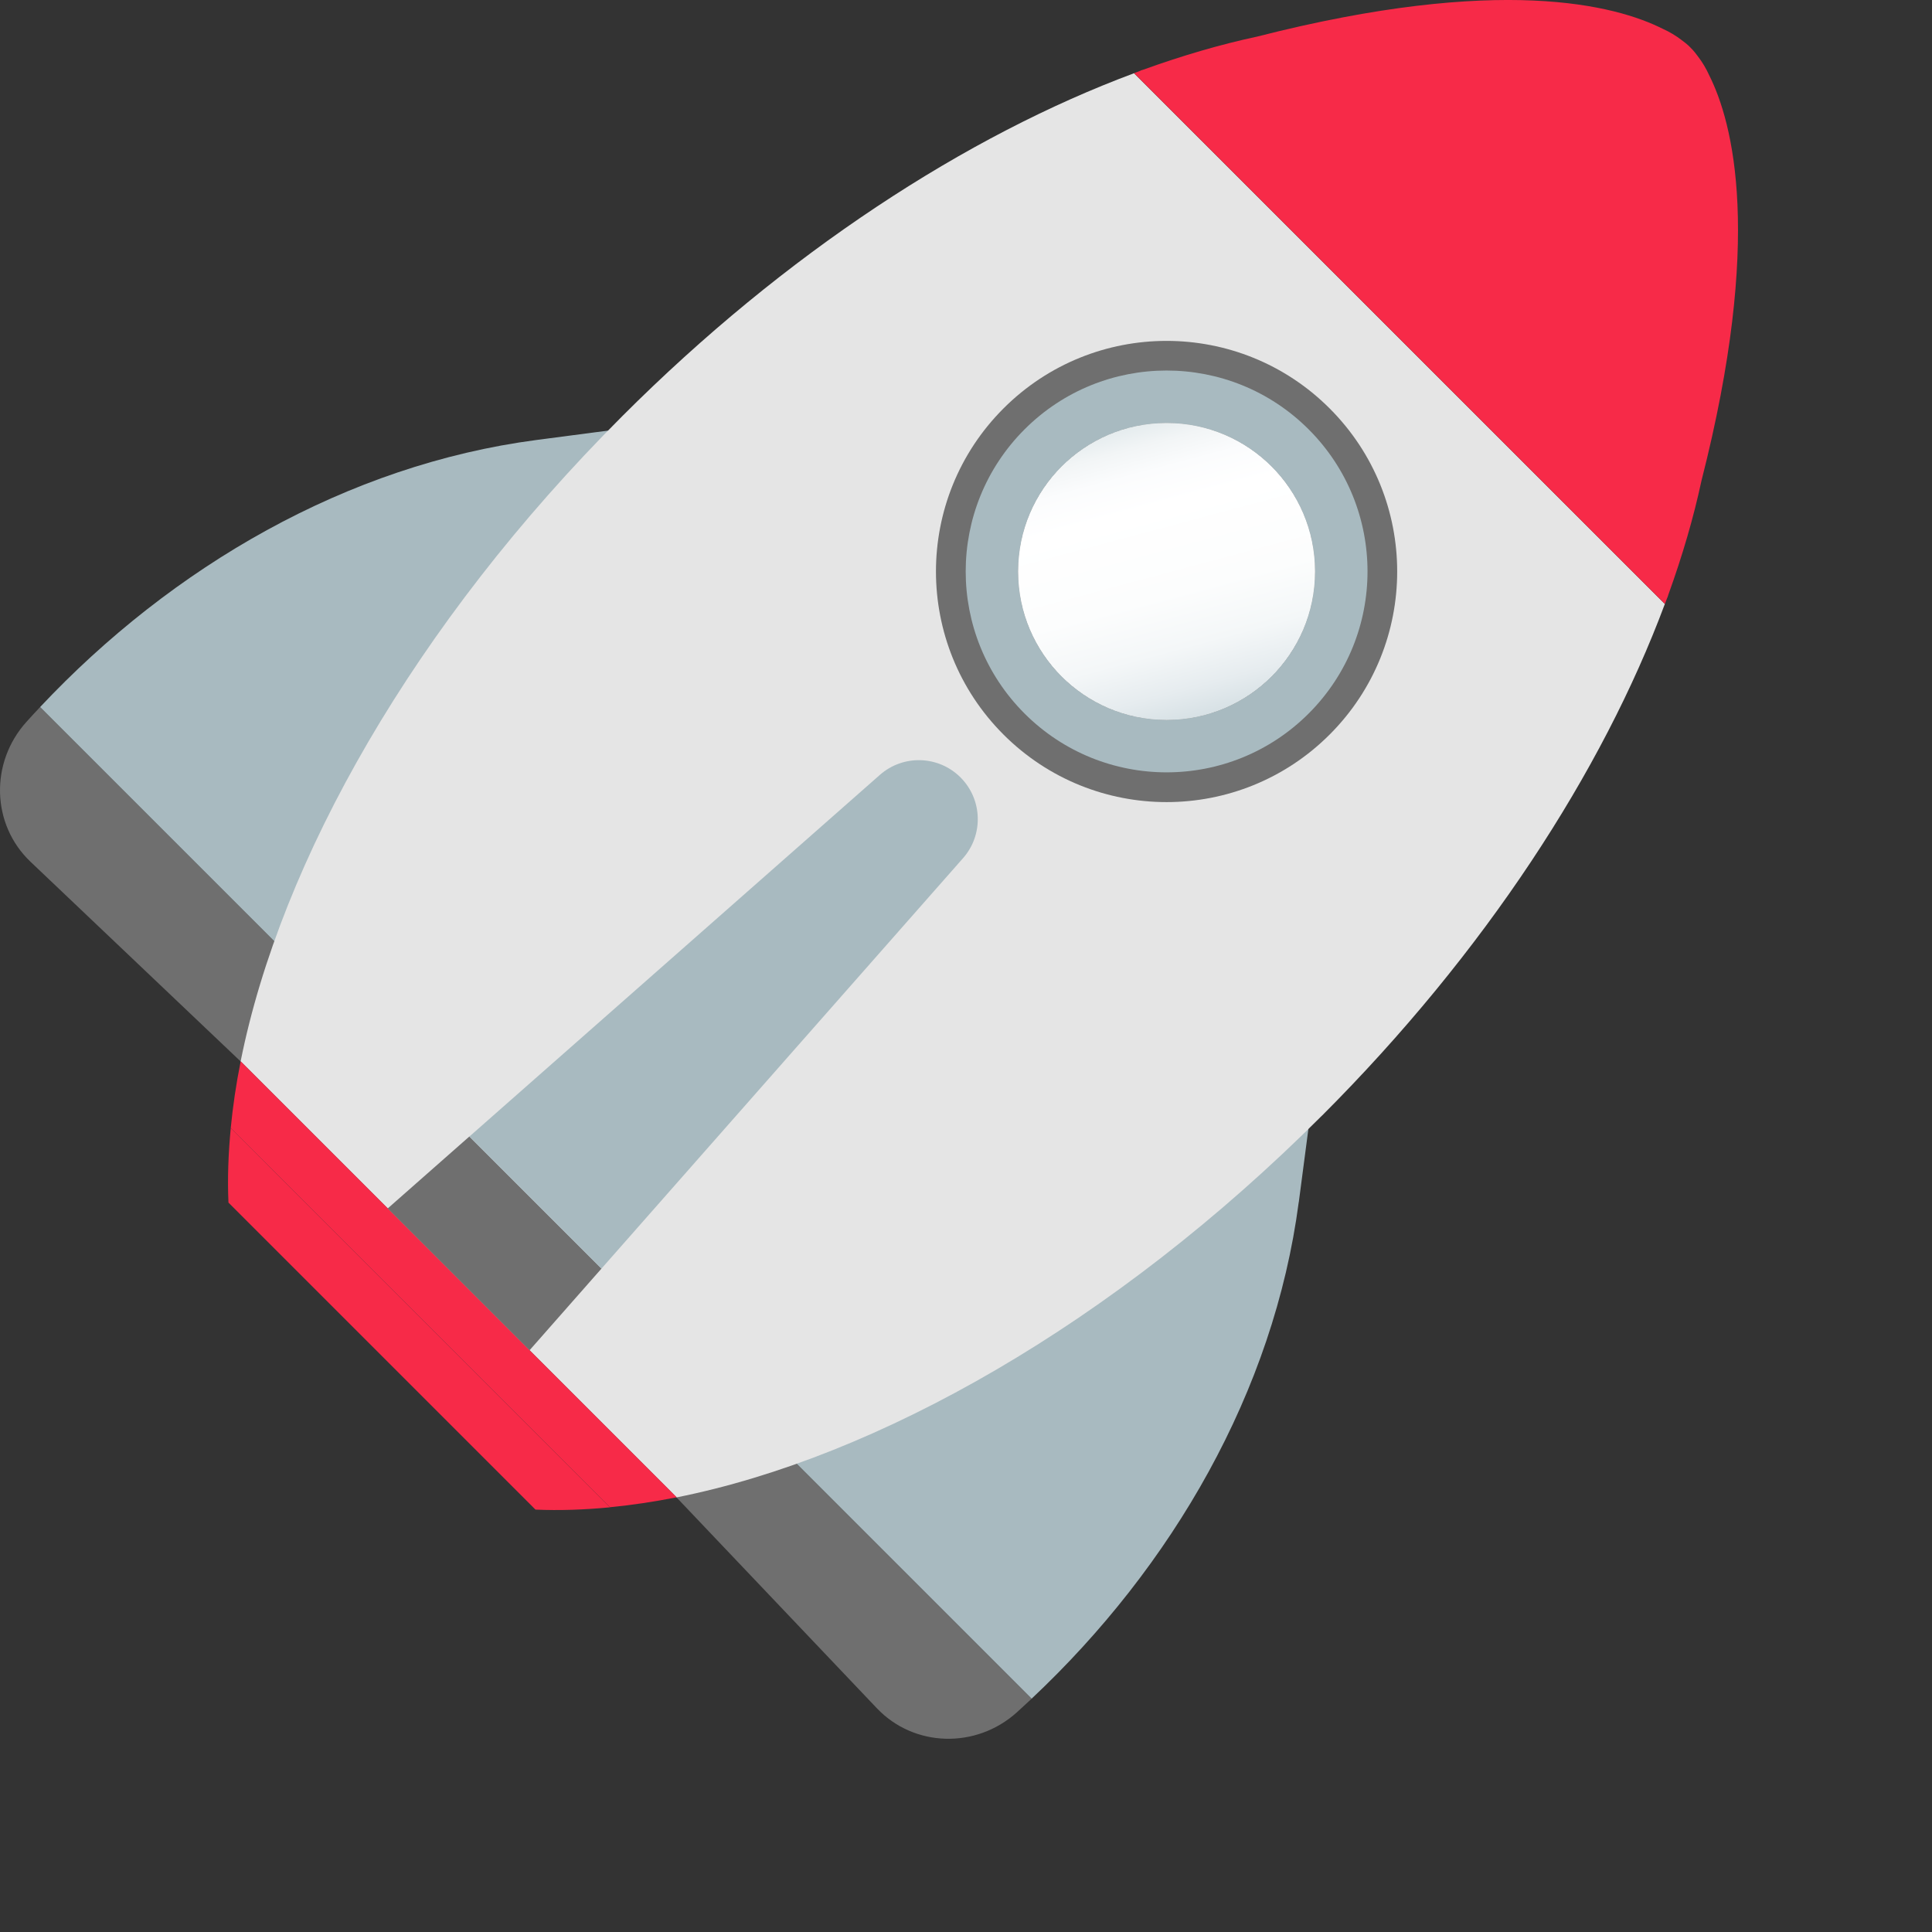 <svg width="100" height="100" viewBox="0 0 100 100" fill="none" xmlns="http://www.w3.org/2000/svg">
<rect x="0" y="0" width="100" height="100" fill="#333333" stroke="none"/>
<path d="M32.468 22.157L27.771 22.773C17.979 24.06 8.915 29.319 2.072 36.601L15.773 50.302L32.468 22.154V22.157Z" fill="#A8BAC0"/>
<path d="M2.072 36.601C1.836 36.853 1.599 37.108 1.369 37.364C-0.533 39.474 -0.444 42.683 1.58 44.605L12.819 55.285L15.776 50.301L2.072 36.601Z" fill="#6F6F6F"/>
<path d="M67.225 62.226L67.841 57.529L39.693 74.225L53.394 87.925C60.674 81.086 65.935 72.018 67.222 62.226H67.225Z" fill="#A8BAC0"/>
<path d="M39.693 74.226L34.709 77.182L45.389 88.421C47.311 90.442 50.52 90.531 52.63 88.632C52.886 88.399 53.141 88.166 53.394 87.929L39.693 74.229V74.226Z" fill="#6F6F6F"/>
<path d="M68.419 57.753C76.871 49.301 82.944 39.927 86.172 31.262L58.697 3.791C50.032 7.015 40.657 13.088 32.206 21.543C21.446 32.303 14.527 44.554 12.455 54.937L35.022 77.504C45.405 75.435 57.656 68.513 68.416 57.753H68.419ZM53.027 36.932C48.965 32.871 48.965 26.287 53.027 22.226C57.088 18.165 63.672 18.165 67.733 22.226C71.794 26.287 71.794 32.871 67.733 36.932C63.672 40.994 57.088 40.994 53.027 36.932Z" fill="#E5E5E5"/>
<path d="M86.305 30.91V30.936C86.32 30.885 86.333 30.834 86.353 30.783C87.08 28.771 87.658 26.795 88.067 24.886C91.276 12.309 89.695 6.342 88.469 3.899C88.31 3.548 88.115 3.216 87.882 2.916C87.662 2.612 87.511 2.475 87.499 2.465C87.499 2.465 87.499 2.465 87.499 2.462C87.499 2.462 87.361 2.306 87.039 2.073C86.739 1.843 86.413 1.648 86.065 1.492C83.629 0.266 77.658 -1.321 65.069 1.894C63.16 2.303 61.19 2.88 59.181 3.605C59.127 3.621 59.079 3.637 59.025 3.653H59.05C58.932 3.695 58.814 3.743 58.699 3.787L86.174 31.262C86.218 31.144 86.266 31.029 86.308 30.91H86.305Z" fill="#F72A48"/>
<path d="M68.822 21.14C64.16 16.479 56.603 16.479 51.941 21.14C47.28 25.802 47.28 33.359 51.941 38.021C56.603 42.682 64.16 42.682 68.822 38.021C73.484 33.359 73.484 25.802 68.822 21.14ZM54.151 35.811C50.709 32.37 50.709 26.788 54.151 23.346C57.593 19.905 63.174 19.905 66.616 23.346C70.058 26.788 70.058 32.37 66.616 35.811C63.174 39.253 57.593 39.253 54.151 35.811Z" fill="#6F6F6F"/>
<path d="M67.737 22.225C63.675 18.163 57.092 18.163 53.03 22.225C48.969 26.286 48.969 32.87 53.03 36.931C57.092 40.992 63.675 40.992 67.737 36.931C71.798 32.87 71.798 26.286 67.737 22.225ZM54.952 35.009C51.954 32.011 51.954 27.148 54.952 24.15C57.95 21.152 62.813 21.152 65.811 24.15C68.809 27.148 68.809 32.011 65.811 35.009C62.813 38.007 57.95 38.007 54.952 35.009Z" fill="#A8BAC0"/>
<path d="M60.382 37.258C64.623 37.258 68.061 33.82 68.061 29.579C68.061 25.338 64.623 21.9 60.382 21.9C56.141 21.9 52.703 25.338 52.703 29.579C52.703 33.82 56.141 37.258 60.382 37.258Z" fill="white"/>
<path d="M60.382 37.258C64.623 37.258 68.061 33.82 68.061 29.579C68.061 25.338 64.623 21.9 60.382 21.9C56.141 21.9 52.703 25.338 52.703 29.579C52.703 33.82 56.141 37.258 60.382 37.258Z" fill="url(#paint0_linear_2356_14071)"/>
<path d="M35.025 77.5L12.457 54.933C12.221 56.111 12.052 57.263 11.943 58.391L31.567 78.014C32.694 77.905 33.846 77.733 35.025 77.5Z" fill="#F72A48"/>
<path d="M11.944 58.392C11.816 59.72 11.771 61.007 11.825 62.246L27.716 78.137C28.955 78.191 30.242 78.146 31.57 78.019L11.947 58.395L11.944 58.392Z" fill="#F72A48"/>
<path d="M24.293 58.826L20.072 62.545L21.717 64.19L25.768 68.241L27.413 69.886L31.132 65.662L24.293 58.826Z" fill="#6F6F6F"/>
<path d="M49.718 40.24C48.578 39.1 46.752 39.043 45.541 40.109L24.293 58.829L31.129 65.665L49.849 44.416C50.912 43.209 50.854 41.38 49.718 40.24Z" fill="#A8BAC0"/>
<defs>
<linearGradient id="paint0_linear_2356_14071" x1="58.394" y1="22.16" x2="62.367" y2="36.993" gradientUnits="userSpaceOnUse">
<stop stop-color="#E5ECEE"/>
<stop offset="0.07" stop-color="#F2F5F6"/>
<stop offset="0.16" stop-color="#FBFCFD"/>
<stop offset="0.28" stop-color="white"/>
<stop offset="0.58" stop-color="#FCFDFD"/>
<stop offset="0.76" stop-color="#F4F7F8"/>
<stop offset="0.9" stop-color="#E6ECEF"/>
<stop offset="1" stop-color="#D7E1E5"/>
</linearGradient>
</defs>
</svg>

